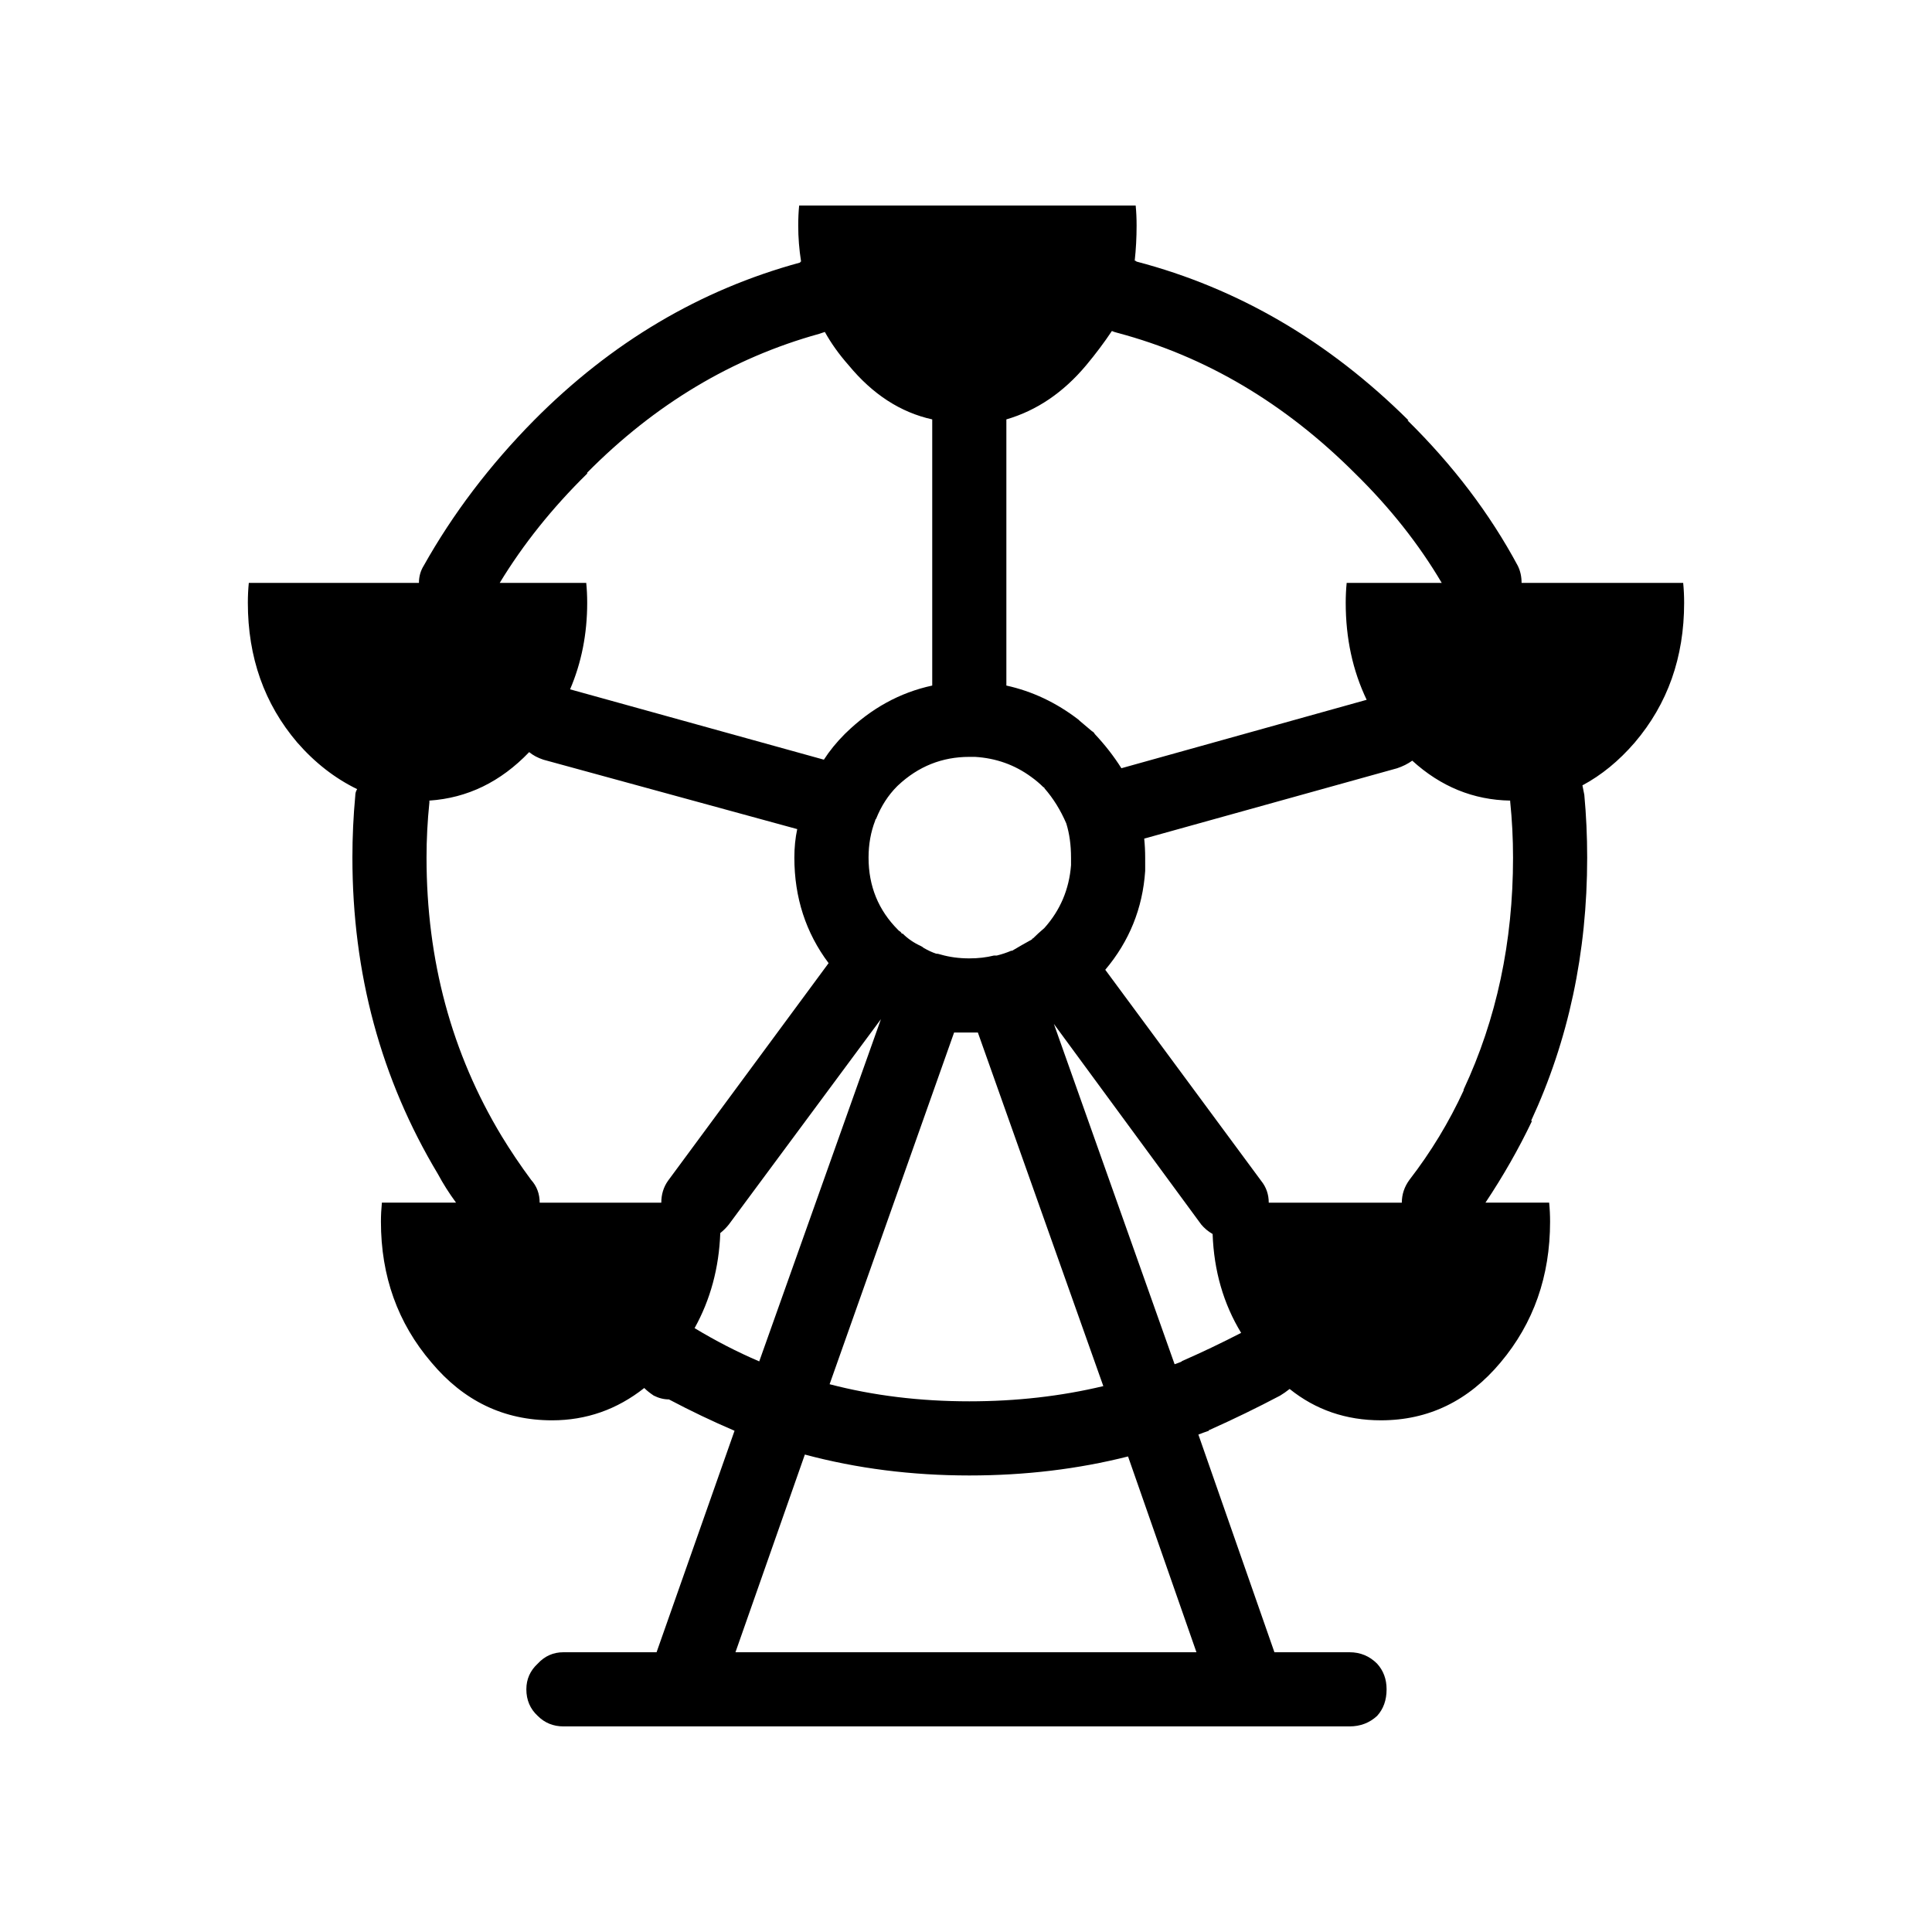 <?xml version="1.0" encoding="UTF-8"?>
<!-- Uploaded to: ICON Repo, www.svgrepo.com, Generator: ICON Repo Mixer Tools -->
<svg fill="#000000" width="800px" height="800px" version="1.1" viewBox="144 144 512 512" xmlns="http://www.w3.org/2000/svg">
 <path d="m400.88 417.63h-4.035l-32.992 93.203c11.582 3.019 23.93 4.531 37.027 4.531 12.43 0 24.266-1.344 35.512-4.031l-33.246-93.703h-2.266zm46.605-43.582v0.758c-0.668 9.902-4.203 18.637-10.578 26.195l41.309 55.926c1.348 1.676 2.016 3.609 2.016 5.789h35.266c0-2.18 0.668-4.195 2.016-6.043 5.707-7.391 10.488-15.285 14.355-23.68l0.004-0.25c8.727-18.641 13.098-39.129 13.098-61.465 0-5.039-0.254-9.992-0.758-14.863v-0.25c-9.742-0.168-18.391-3.695-25.949-10.582-1.172 0.84-2.519 1.516-4.023 2.016l-67.012 18.641c0.168 1.676 0.254 3.356 0.254 5.039 0.004 0.836 0.004 1.762 0.004 2.769zm-19.652-2.769c0-3.359-0.422-6.383-1.258-9.066-1.516-3.527-3.445-6.637-5.797-9.324 0-0.168-0.078-0.25-0.246-0.25-1.012-1.008-2.106-1.934-3.277-2.769-4.367-3.195-9.32-4.957-14.867-5.293h-1.004-0.5c-7.223 0-13.52 2.519-18.895 7.559l-0.258 0.25c-2.352 2.352-4.191 5.207-5.539 8.566-0.168 0.168-0.254 0.336-0.254 0.5-1.172 3.019-1.762 6.297-1.762 9.824 0 7.559 2.609 13.938 7.812 19.145l0.246 0.25c0.344 0.168 0.59 0.422 0.758 0.758h0.254c1.34 1.344 2.934 2.434 4.781 3.273 0.336 0.172 0.59 0.34 0.758 0.508 1.172 0.668 2.262 1.176 3.277 1.512 0.336 0 0.758 0.082 1.258 0.25 2.352 0.676 4.871 1.008 7.559 1.008 2.352 0 4.535-0.25 6.543-0.758h0.758c1.348-0.336 2.609-0.754 3.777-1.258h0.254c1.68-1.004 3.449-2.012 5.289-3.023 0-0.168 0.09-0.25 0.254-0.25 0.84-0.84 1.852-1.766 3.023-2.769 4.203-4.703 6.555-10.25 7.055-16.629v-2.012zm-170.04-14.613c-0.504 4.871-0.758 9.742-0.758 14.613 0 27.203 6.633 51.809 19.906 73.805 2.352 3.863 4.949 7.731 7.805 11.59 1.516 1.676 2.273 3.695 2.273 6.043h32.234c0-2.18 0.59-4.113 1.77-5.789l42.566-57.688c-6.043-8.059-9.074-17.383-9.074-27.961 0-2.688 0.254-5.207 0.758-7.559l-67.258-18.391c-1.516-0.5-2.773-1.176-3.777-2.012-7.559 7.891-16.375 12.172-26.449 12.848 0.004 0.164 0.004 0.332 0.004 0.5zm180.87-124.95c-2.016 3.019-4.281 6.047-6.801 9.066-6.047 7.227-13.105 12.012-21.164 14.363v1.004 69.531c6.887 1.512 13.266 4.531 19.148 9.066l0.246 0.25c1.012 0.84 2.106 1.762 3.277 2.769 0.336 0.168 0.59 0.422 0.758 0.758 2.688 2.856 5.039 5.875 7.055 9.066l64.996-18.133c-3.699-7.731-5.551-16.289-5.551-25.695 0-1.844 0.09-3.609 0.254-5.289h25.191c-6.043-10.242-13.688-19.902-22.926-28.969-18.637-18.641-39.625-31.07-62.977-37.285-0.668-0.168-1.172-0.336-1.508-0.504zm-76.07 0.254c-0.512 0.164-1.016 0.332-1.516 0.504-23.008 6.383-43.492 18.637-61.461 36.777v0.25c-9.238 9.066-16.965 18.727-23.184 28.969h22.926c0.168 1.676 0.254 3.445 0.254 5.289 0 8.23-1.516 15.871-4.535 22.922l67.258 18.641c1.516-2.352 3.356-4.613 5.539-6.801l0.258-0.246c6.711-6.555 14.355-10.75 22.918-12.594v-69.531-1.004c-8.395-1.852-15.785-6.637-22.16-14.363-2.519-2.852-4.625-5.789-6.297-8.812zm-6.297-18.645c-0.512-3.188-0.758-6.383-0.758-9.57 0-1.852 0.078-3.609 0.246-5.289h89.18c0.168 1.676 0.246 3.438 0.246 5.289 0 3.188-0.168 6.297-0.5 9.32 0.168 0 0.336 0.082 0.5 0.25 26.875 7.055 50.895 21.078 72.047 42.07h-0.254c12.094 11.922 21.836 24.766 29.227 38.539 0.668 1.344 1.004 2.859 1.004 4.535h42.824c0.168 1.676 0.254 3.445 0.254 5.289 0 14.445-4.367 26.785-13.098 37.031-4.203 4.867-8.816 8.645-13.855 11.336 0.168 0.836 0.336 1.676 0.5 2.519 0.5 5.371 0.758 10.914 0.758 16.625 0 25.191-4.961 48.449-14.867 69.777h0.254c-3.523 7.391-7.644 14.613-12.34 21.664h16.875c0.168 1.684 0.246 3.359 0.246 5.039 0 14.445-4.359 26.875-13.098 37.285-8.562 10.242-19.141 15.363-31.734 15.363-9.238 0-17.297-2.769-24.188-8.309-0.836 0.668-1.684 1.258-2.519 1.762-6.043 3.191-12.262 6.215-18.637 9.066-0.168 0-0.254 0.082-0.254 0.25-1.004 0.34-1.93 0.676-2.773 1.008l20.152 57.688h19.906c2.856 0 5.285 1.008 7.301 3.019 1.684 1.852 2.519 4.117 2.519 6.805 0 2.856-0.836 5.207-2.519 7.051-2.016 1.852-4.445 2.777-7.301 2.777h-208.32c-2.688 0-4.961-0.926-6.809-2.773-2.008-1.848-3.023-4.199-3.023-7.055 0-2.688 1.012-4.953 3.019-6.805 1.852-2.012 4.121-3.019 6.809-3.019h24.68l20.664-58.695c-5.883-2.519-11.68-5.289-17.387-8.309-1.34 0-2.688-0.336-4.023-1.008-1.012-0.676-1.852-1.344-2.519-2.016-7.223 5.711-15.371 8.566-24.441 8.566-12.762 0-23.418-5.121-31.988-15.363-8.895-10.41-13.352-22.84-13.352-37.285 0-1.676 0.09-3.356 0.254-5.039h19.652c-1.852-2.519-3.445-5.039-4.793-7.559-15.113-25.191-22.672-53.152-22.672-83.883 0-5.543 0.254-11 0.758-16.375 0-0.676 0.168-1.258 0.5-1.766-5.875-2.856-11.168-6.965-15.863-12.34-8.738-10.25-13.105-22.586-13.105-37.031 0-1.844 0.09-3.609 0.254-5.289h45.086c0-1.676 0.422-3.191 1.258-4.535 7.723-13.77 17.465-26.617 29.227-38.539 20.488-20.66 43.996-34.598 70.535-41.816 0-0.172 0.09-0.258 0.258-0.258zm-21.414 257.45c-0.344 9.234-2.609 17.633-6.809 25.191 5.551 3.356 11.258 6.297 17.133 8.816l32.246-90.688-40.305 54.41c-0.672 0.844-1.43 1.598-2.266 2.269zm120.4 34.762c0.512-0.168 1.18-0.418 2.016-0.754h-0.246c5.371-2.352 10.656-4.871 15.863-7.559-4.695-7.723-7.211-16.457-7.559-26.199-1.172-0.676-2.176-1.512-3.019-2.519l-39.047-53.152zm-12.34 24.438c-13.266 3.356-27.285 5.039-42.066 5.039-15.281 0-29.816-1.852-43.582-5.543l-18.391 52.395h122.17z" fill-rule="evenodd"/>
</svg>